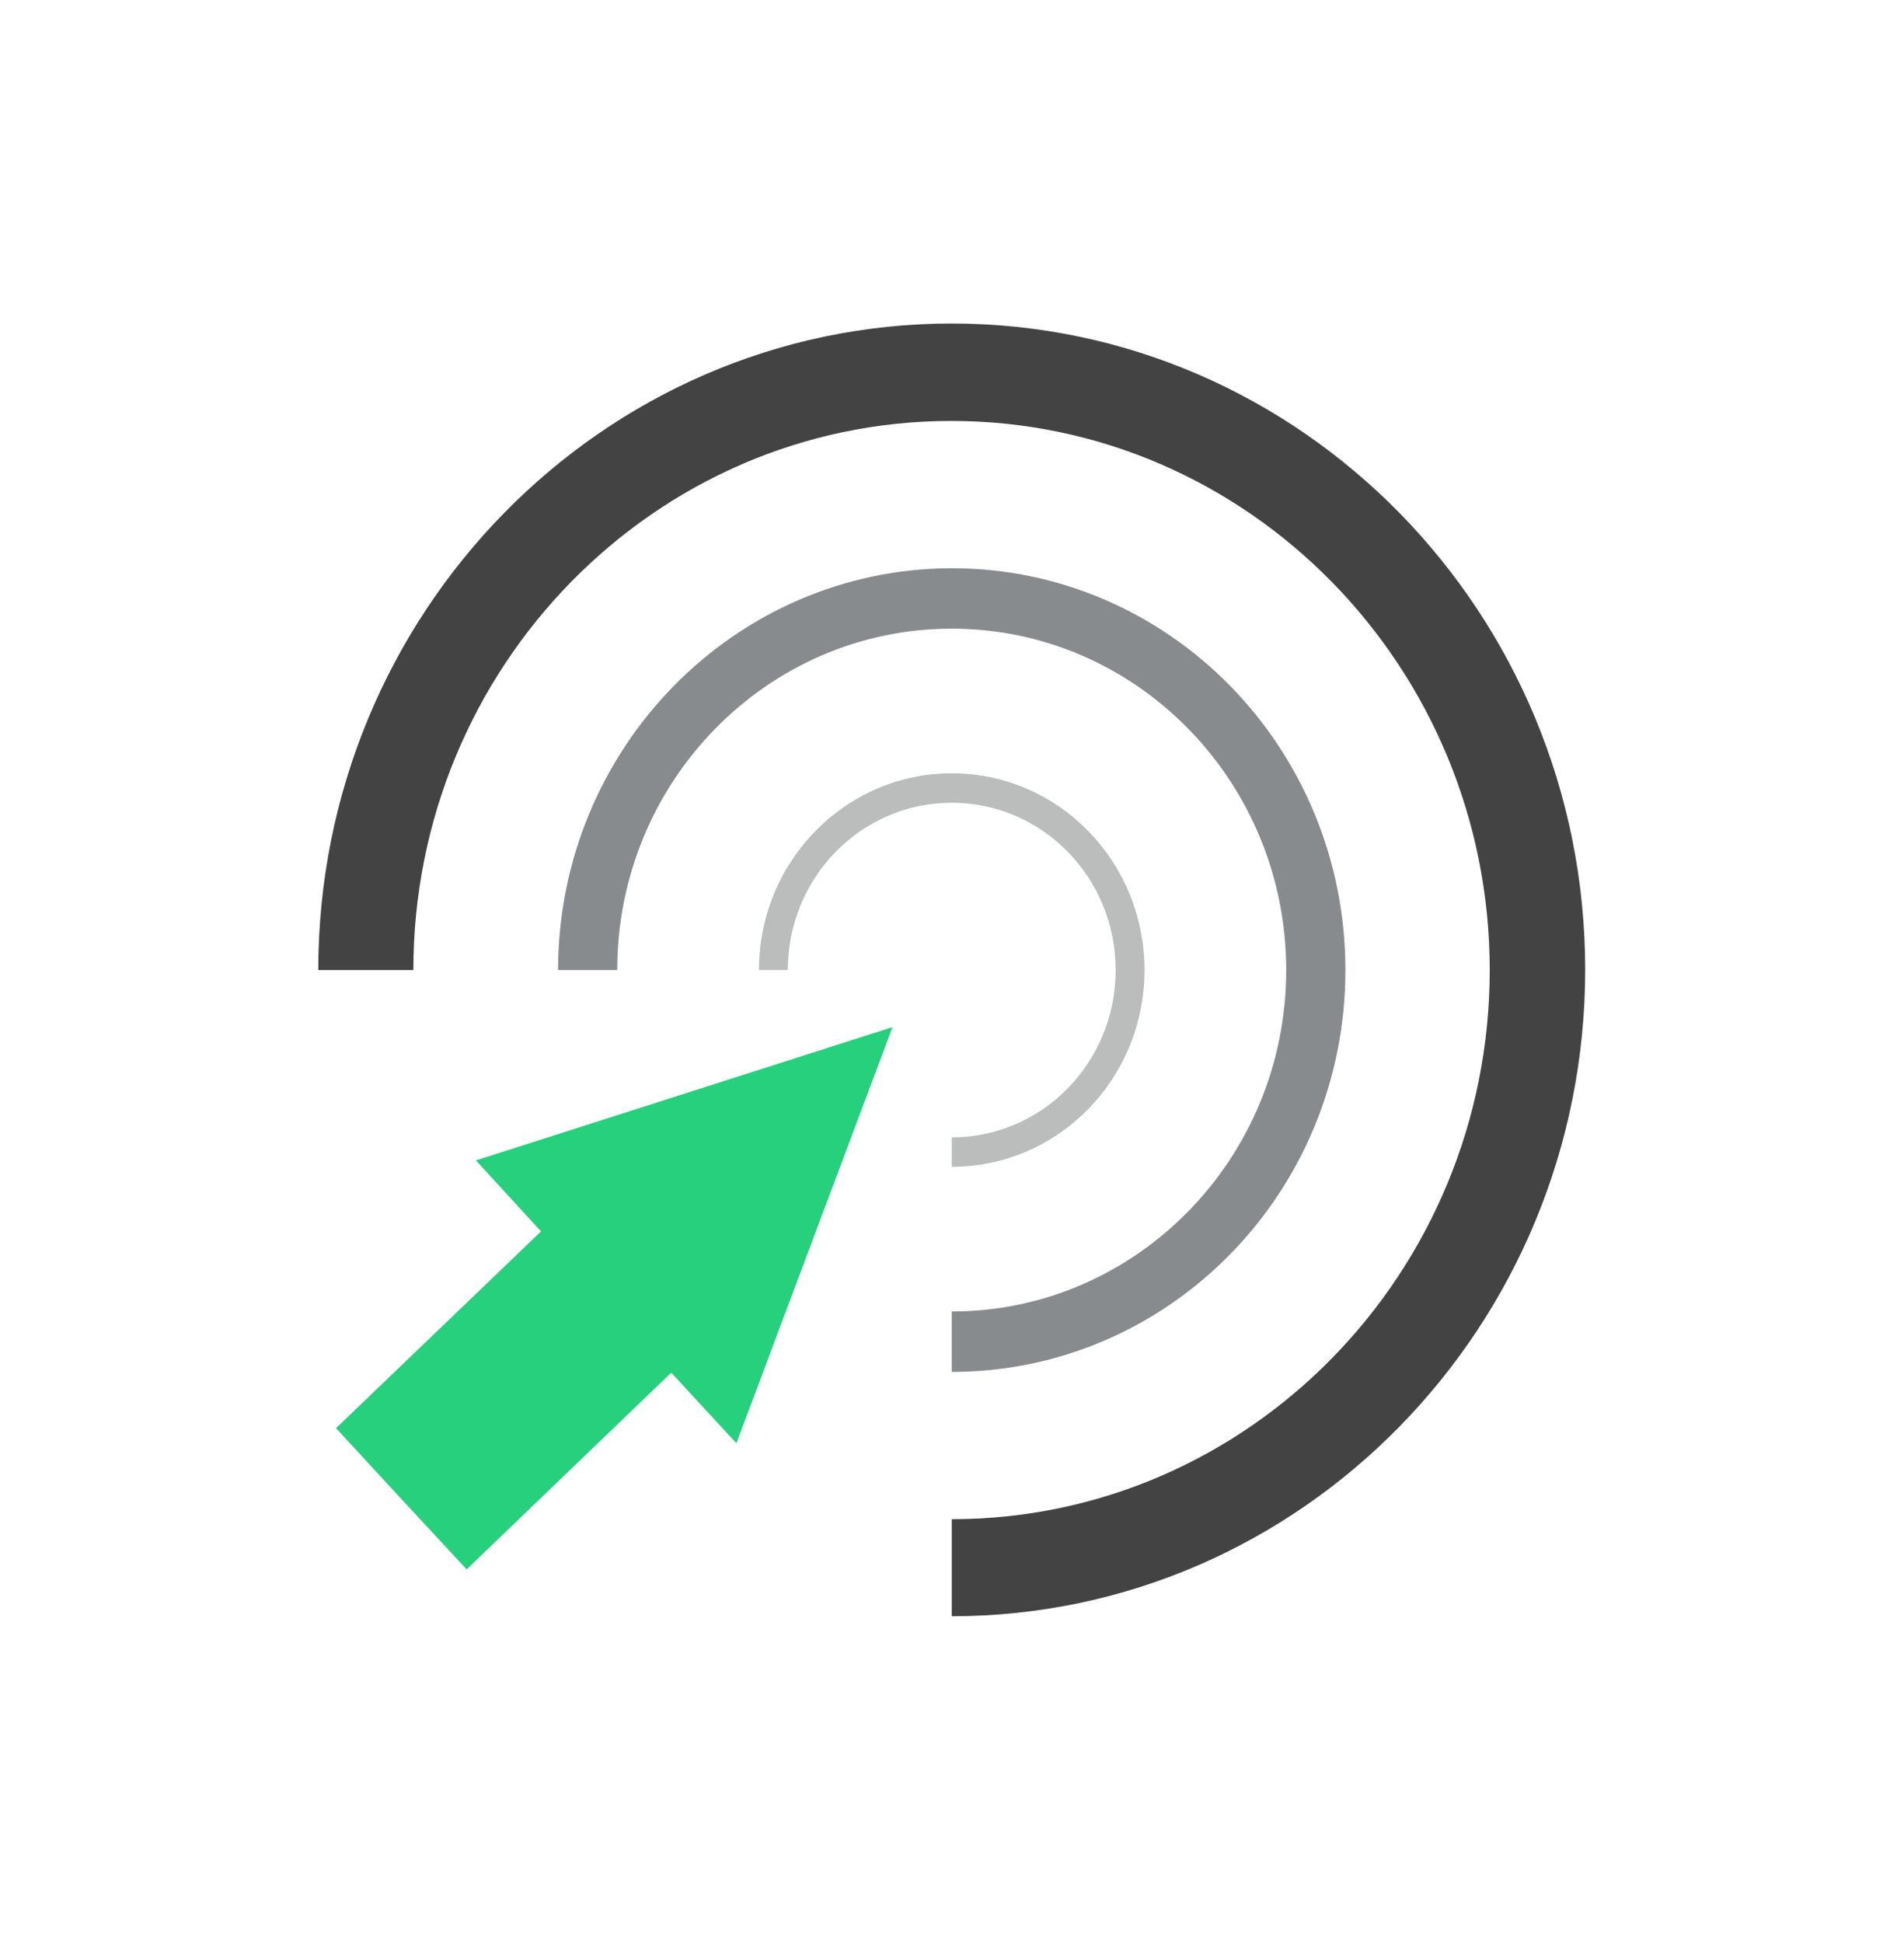 <svg xmlns="http://www.w3.org/2000/svg" width="199" height="203" viewBox="0 0 199 203" fill="none"><path d="M76.964 150.775L93.284 107.297L49.739 121.224L56.545 128.642L35.121 149.197L41.927 156.574L48.772 163.952L70.158 143.397L76.964 150.775Z" fill="#26D07C"></path><path d="M99.472 33.796C62.966 33.796 33.266 64.096 33.266 101.34H43.204C43.204 69.698 68.418 43.975 99.433 43.975C130.448 43.975 155.701 69.698 155.701 101.34C155.701 132.981 130.487 158.705 99.472 158.705V168.844C135.978 168.844 165.678 138.544 165.678 101.3C165.678 64.056 135.978 33.796 99.472 33.796Z" fill="#434343"></path><path d="M99.471 59.362C76.771 59.401 58.363 78.181 58.324 101.34H64.512C64.512 81.653 80.174 65.674 99.471 65.674C118.768 65.674 134.43 81.653 134.43 101.34C134.43 121.027 118.768 137.006 99.471 137.006V143.318C122.21 143.318 140.618 124.538 140.618 101.34C140.618 78.141 122.21 59.362 99.471 59.362Z" fill="#888B8D"></path><path d="M99.472 80.785C88.335 80.785 79.324 90.017 79.324 101.34H82.341C82.341 91.674 89.998 83.862 99.472 83.862C108.947 83.862 116.604 91.674 116.604 101.34C116.604 111.006 108.947 118.817 99.472 118.817V121.895C110.61 121.895 119.62 112.702 119.62 101.34C119.62 89.977 110.61 80.785 99.472 80.785Z" fill="#BBBCBC"></path></svg>
